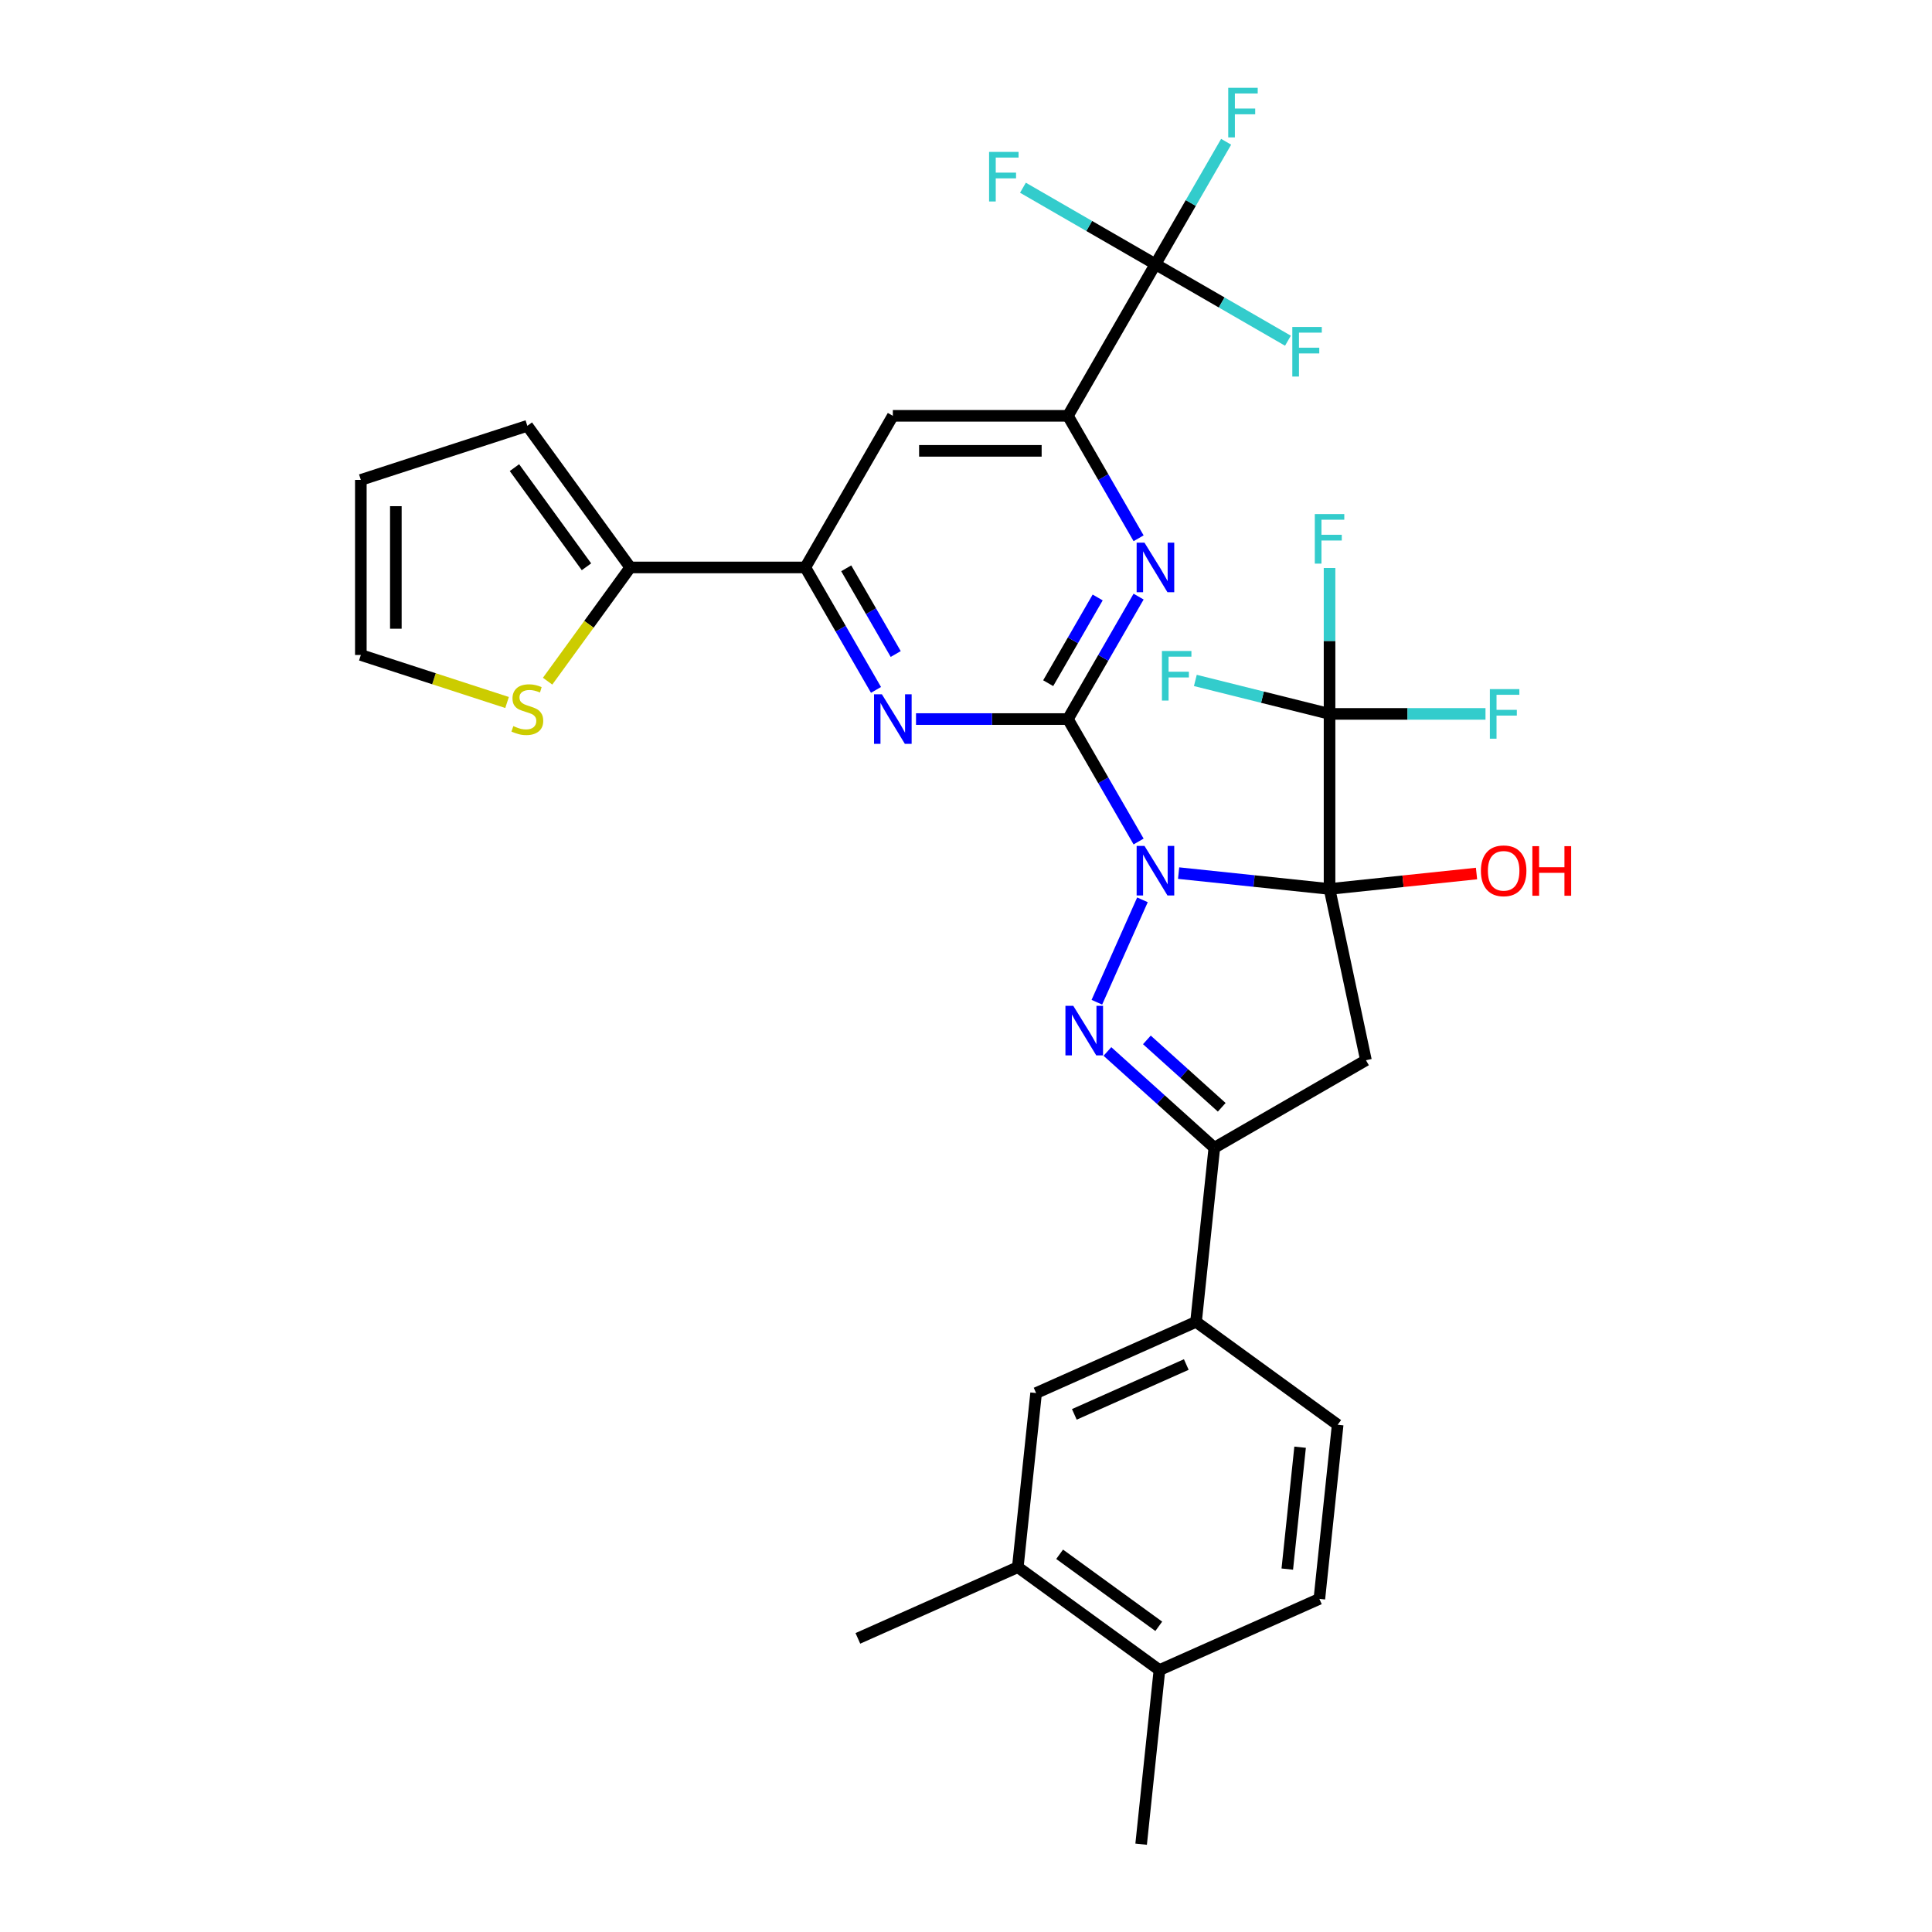 <?xml version='1.0' encoding='iso-8859-1'?>
<svg version='1.1' baseProfile='full'
              xmlns='http://www.w3.org/2000/svg'
                      xmlns:rdkit='http://www.rdkit.org/xml'
                      xmlns:xlink='http://www.w3.org/1999/xlink'
                  xml:space='preserve'
width='1000px' height='1000px' viewBox='0 0 1000 1000'>
<!-- END OF HEADER -->
<rect style='opacity:1.0;fill:#FFFFFF;stroke:none' width='1000' height='1000' x='0' y='0'> </rect>
<path class='bond-0' d='M 610.051,451.92 L 649.112,456.025' style='fill:none;fill-rule:evenodd;stroke:#0000FF;stroke-width:6px;stroke-linecap:butt;stroke-linejoin:miter;stroke-opacity:1' />
<path class='bond-0' d='M 649.112,456.025 L 688.172,460.13' style='fill:none;fill-rule:evenodd;stroke:#000000;stroke-width:6px;stroke-linecap:butt;stroke-linejoin:miter;stroke-opacity:1' />
<path class='bond-1' d='M 589.338,435.562 L 571.042,403.873' style='fill:none;fill-rule:evenodd;stroke:#0000FF;stroke-width:6px;stroke-linecap:butt;stroke-linejoin:miter;stroke-opacity:1' />
<path class='bond-1' d='M 571.042,403.873 L 552.747,372.184' style='fill:none;fill-rule:evenodd;stroke:#000000;stroke-width:6px;stroke-linecap:butt;stroke-linejoin:miter;stroke-opacity:1' />
<path class='bond-2' d='M 591.333,465.755 L 567.735,518.756' style='fill:none;fill-rule:evenodd;stroke:#0000FF;stroke-width:6px;stroke-linecap:butt;stroke-linejoin:miter;stroke-opacity:1' />
<path class='bond-3' d='M 688.172,460.13 L 707.012,548.765' style='fill:none;fill-rule:evenodd;stroke:#000000;stroke-width:6px;stroke-linecap:butt;stroke-linejoin:miter;stroke-opacity:1' />
<path class='bond-4' d='M 688.172,460.13 L 688.172,369.516' style='fill:none;fill-rule:evenodd;stroke:#000000;stroke-width:6px;stroke-linecap:butt;stroke-linejoin:miter;stroke-opacity:1' />
<path class='bond-17' d='M 688.172,460.13 L 726.209,456.133' style='fill:none;fill-rule:evenodd;stroke:#000000;stroke-width:6px;stroke-linecap:butt;stroke-linejoin:miter;stroke-opacity:1' />
<path class='bond-17' d='M 726.209,456.133 L 764.245,452.135' style='fill:none;fill-rule:evenodd;stroke:#FF0000;stroke-width:6px;stroke-linecap:butt;stroke-linejoin:miter;stroke-opacity:1' />
<path class='bond-6' d='M 552.747,372.184 L 571.042,340.495' style='fill:none;fill-rule:evenodd;stroke:#000000;stroke-width:6px;stroke-linecap:butt;stroke-linejoin:miter;stroke-opacity:1' />
<path class='bond-6' d='M 571.042,340.495 L 589.338,308.806' style='fill:none;fill-rule:evenodd;stroke:#0000FF;stroke-width:6px;stroke-linecap:butt;stroke-linejoin:miter;stroke-opacity:1' />
<path class='bond-6' d='M 542.541,353.616 L 555.348,331.433' style='fill:none;fill-rule:evenodd;stroke:#000000;stroke-width:6px;stroke-linecap:butt;stroke-linejoin:miter;stroke-opacity:1' />
<path class='bond-6' d='M 555.348,331.433 L 568.155,309.251' style='fill:none;fill-rule:evenodd;stroke:#0000FF;stroke-width:6px;stroke-linecap:butt;stroke-linejoin:miter;stroke-opacity:1' />
<path class='bond-7' d='M 552.747,372.184 L 513.438,372.184' style='fill:none;fill-rule:evenodd;stroke:#000000;stroke-width:6px;stroke-linecap:butt;stroke-linejoin:miter;stroke-opacity:1' />
<path class='bond-7' d='M 513.438,372.184 L 474.129,372.184' style='fill:none;fill-rule:evenodd;stroke:#0000FF;stroke-width:6px;stroke-linecap:butt;stroke-linejoin:miter;stroke-opacity:1' />
<path class='bond-5' d='M 573.195,544.242 L 600.866,569.157' style='fill:none;fill-rule:evenodd;stroke:#0000FF;stroke-width:6px;stroke-linecap:butt;stroke-linejoin:miter;stroke-opacity:1' />
<path class='bond-5' d='M 600.866,569.157 L 628.538,594.072' style='fill:none;fill-rule:evenodd;stroke:#000000;stroke-width:6px;stroke-linecap:butt;stroke-linejoin:miter;stroke-opacity:1' />
<path class='bond-5' d='M 593.623,538.248 L 612.993,555.689' style='fill:none;fill-rule:evenodd;stroke:#0000FF;stroke-width:6px;stroke-linecap:butt;stroke-linejoin:miter;stroke-opacity:1' />
<path class='bond-5' d='M 612.993,555.689 L 632.363,573.13' style='fill:none;fill-rule:evenodd;stroke:#000000;stroke-width:6px;stroke-linecap:butt;stroke-linejoin:miter;stroke-opacity:1' />
<path class='bond-32' d='M 707.012,548.765 L 628.538,594.072' style='fill:none;fill-rule:evenodd;stroke:#000000;stroke-width:6px;stroke-linecap:butt;stroke-linejoin:miter;stroke-opacity:1' />
<path class='bond-23' d='M 688.172,369.516 L 688.172,331.757' style='fill:none;fill-rule:evenodd;stroke:#000000;stroke-width:6px;stroke-linecap:butt;stroke-linejoin:miter;stroke-opacity:1' />
<path class='bond-23' d='M 688.172,331.757 L 688.172,293.998' style='fill:none;fill-rule:evenodd;stroke:#33CCCC;stroke-width:6px;stroke-linecap:butt;stroke-linejoin:miter;stroke-opacity:1' />
<path class='bond-24' d='M 688.172,369.516 L 653.442,360.854' style='fill:none;fill-rule:evenodd;stroke:#000000;stroke-width:6px;stroke-linecap:butt;stroke-linejoin:miter;stroke-opacity:1' />
<path class='bond-24' d='M 653.442,360.854 L 618.711,352.193' style='fill:none;fill-rule:evenodd;stroke:#33CCCC;stroke-width:6px;stroke-linecap:butt;stroke-linejoin:miter;stroke-opacity:1' />
<path class='bond-25' d='M 688.172,369.516 L 728.532,369.516' style='fill:none;fill-rule:evenodd;stroke:#000000;stroke-width:6px;stroke-linecap:butt;stroke-linejoin:miter;stroke-opacity:1' />
<path class='bond-25' d='M 728.532,369.516 L 768.892,369.516' style='fill:none;fill-rule:evenodd;stroke:#33CCCC;stroke-width:6px;stroke-linecap:butt;stroke-linejoin:miter;stroke-opacity:1' />
<path class='bond-13' d='M 628.538,594.072 L 619.066,684.191' style='fill:none;fill-rule:evenodd;stroke:#000000;stroke-width:6px;stroke-linecap:butt;stroke-linejoin:miter;stroke-opacity:1' />
<path class='bond-8' d='M 589.338,278.613 L 571.042,246.924' style='fill:none;fill-rule:evenodd;stroke:#0000FF;stroke-width:6px;stroke-linecap:butt;stroke-linejoin:miter;stroke-opacity:1' />
<path class='bond-8' d='M 571.042,246.924 L 552.747,215.235' style='fill:none;fill-rule:evenodd;stroke:#000000;stroke-width:6px;stroke-linecap:butt;stroke-linejoin:miter;stroke-opacity:1' />
<path class='bond-10' d='M 453.416,357.088 L 435.12,325.399' style='fill:none;fill-rule:evenodd;stroke:#0000FF;stroke-width:6px;stroke-linecap:butt;stroke-linejoin:miter;stroke-opacity:1' />
<path class='bond-10' d='M 435.12,325.399 L 416.825,293.709' style='fill:none;fill-rule:evenodd;stroke:#000000;stroke-width:6px;stroke-linecap:butt;stroke-linejoin:miter;stroke-opacity:1' />
<path class='bond-10' d='M 463.622,338.519 L 450.815,316.337' style='fill:none;fill-rule:evenodd;stroke:#0000FF;stroke-width:6px;stroke-linecap:butt;stroke-linejoin:miter;stroke-opacity:1' />
<path class='bond-10' d='M 450.815,316.337 L 438.008,294.155' style='fill:none;fill-rule:evenodd;stroke:#000000;stroke-width:6px;stroke-linecap:butt;stroke-linejoin:miter;stroke-opacity:1' />
<path class='bond-9' d='M 552.747,215.235 L 598.054,136.76' style='fill:none;fill-rule:evenodd;stroke:#000000;stroke-width:6px;stroke-linecap:butt;stroke-linejoin:miter;stroke-opacity:1' />
<path class='bond-33' d='M 552.747,215.235 L 462.132,215.235' style='fill:none;fill-rule:evenodd;stroke:#000000;stroke-width:6px;stroke-linecap:butt;stroke-linejoin:miter;stroke-opacity:1' />
<path class='bond-33' d='M 539.155,233.358 L 475.724,233.358' style='fill:none;fill-rule:evenodd;stroke:#000000;stroke-width:6px;stroke-linecap:butt;stroke-linejoin:miter;stroke-opacity:1' />
<path class='bond-26' d='M 598.054,136.76 L 616.35,105.071' style='fill:none;fill-rule:evenodd;stroke:#000000;stroke-width:6px;stroke-linecap:butt;stroke-linejoin:miter;stroke-opacity:1' />
<path class='bond-26' d='M 616.35,105.071 L 634.645,73.382' style='fill:none;fill-rule:evenodd;stroke:#33CCCC;stroke-width:6px;stroke-linecap:butt;stroke-linejoin:miter;stroke-opacity:1' />
<path class='bond-27' d='M 598.054,136.76 L 632.344,156.557' style='fill:none;fill-rule:evenodd;stroke:#000000;stroke-width:6px;stroke-linecap:butt;stroke-linejoin:miter;stroke-opacity:1' />
<path class='bond-27' d='M 632.344,156.557 L 666.634,176.355' style='fill:none;fill-rule:evenodd;stroke:#33CCCC;stroke-width:6px;stroke-linecap:butt;stroke-linejoin:miter;stroke-opacity:1' />
<path class='bond-28' d='M 598.054,136.76 L 563.764,116.963' style='fill:none;fill-rule:evenodd;stroke:#000000;stroke-width:6px;stroke-linecap:butt;stroke-linejoin:miter;stroke-opacity:1' />
<path class='bond-28' d='M 563.764,116.963 L 529.475,97.166' style='fill:none;fill-rule:evenodd;stroke:#33CCCC;stroke-width:6px;stroke-linecap:butt;stroke-linejoin:miter;stroke-opacity:1' />
<path class='bond-11' d='M 416.825,293.709 L 462.132,215.235' style='fill:none;fill-rule:evenodd;stroke:#000000;stroke-width:6px;stroke-linecap:butt;stroke-linejoin:miter;stroke-opacity:1' />
<path class='bond-12' d='M 416.825,293.709 L 326.21,293.709' style='fill:none;fill-rule:evenodd;stroke:#000000;stroke-width:6px;stroke-linecap:butt;stroke-linejoin:miter;stroke-opacity:1' />
<path class='bond-14' d='M 326.21,293.709 L 304.826,323.143' style='fill:none;fill-rule:evenodd;stroke:#000000;stroke-width:6px;stroke-linecap:butt;stroke-linejoin:miter;stroke-opacity:1' />
<path class='bond-14' d='M 304.826,323.143 L 283.441,352.576' style='fill:none;fill-rule:evenodd;stroke:#CCCC00;stroke-width:6px;stroke-linecap:butt;stroke-linejoin:miter;stroke-opacity:1' />
<path class='bond-18' d='M 326.21,293.709 L 272.948,220.401' style='fill:none;fill-rule:evenodd;stroke:#000000;stroke-width:6px;stroke-linecap:butt;stroke-linejoin:miter;stroke-opacity:1' />
<path class='bond-18' d='M 303.559,293.365 L 266.276,242.049' style='fill:none;fill-rule:evenodd;stroke:#000000;stroke-width:6px;stroke-linecap:butt;stroke-linejoin:miter;stroke-opacity:1' />
<path class='bond-15' d='M 619.066,684.191 L 536.285,721.047' style='fill:none;fill-rule:evenodd;stroke:#000000;stroke-width:6px;stroke-linecap:butt;stroke-linejoin:miter;stroke-opacity:1' />
<path class='bond-15' d='M 614.02,706.275 L 556.073,732.075' style='fill:none;fill-rule:evenodd;stroke:#000000;stroke-width:6px;stroke-linecap:butt;stroke-linejoin:miter;stroke-opacity:1' />
<path class='bond-21' d='M 619.066,684.191 L 692.375,737.453' style='fill:none;fill-rule:evenodd;stroke:#000000;stroke-width:6px;stroke-linecap:butt;stroke-linejoin:miter;stroke-opacity:1' />
<path class='bond-19' d='M 262.455,363.609 L 224.612,351.313' style='fill:none;fill-rule:evenodd;stroke:#CCCC00;stroke-width:6px;stroke-linecap:butt;stroke-linejoin:miter;stroke-opacity:1' />
<path class='bond-19' d='M 224.612,351.313 L 186.768,339.017' style='fill:none;fill-rule:evenodd;stroke:#000000;stroke-width:6px;stroke-linecap:butt;stroke-linejoin:miter;stroke-opacity:1' />
<path class='bond-16' d='M 536.285,721.047 L 526.813,811.165' style='fill:none;fill-rule:evenodd;stroke:#000000;stroke-width:6px;stroke-linecap:butt;stroke-linejoin:miter;stroke-opacity:1' />
<path class='bond-30' d='M 526.813,811.165 L 444.033,848.022' style='fill:none;fill-rule:evenodd;stroke:#000000;stroke-width:6px;stroke-linecap:butt;stroke-linejoin:miter;stroke-opacity:1' />
<path class='bond-34' d='M 526.813,811.165 L 600.122,864.427' style='fill:none;fill-rule:evenodd;stroke:#000000;stroke-width:6px;stroke-linecap:butt;stroke-linejoin:miter;stroke-opacity:1' />
<path class='bond-34' d='M 548.462,804.493 L 599.778,841.776' style='fill:none;fill-rule:evenodd;stroke:#000000;stroke-width:6px;stroke-linecap:butt;stroke-linejoin:miter;stroke-opacity:1' />
<path class='bond-22' d='M 272.948,220.401 L 186.768,248.402' style='fill:none;fill-rule:evenodd;stroke:#000000;stroke-width:6px;stroke-linecap:butt;stroke-linejoin:miter;stroke-opacity:1' />
<path class='bond-35' d='M 186.768,339.017 L 186.768,248.402' style='fill:none;fill-rule:evenodd;stroke:#000000;stroke-width:6px;stroke-linecap:butt;stroke-linejoin:miter;stroke-opacity:1' />
<path class='bond-35' d='M 204.891,325.425 L 204.891,261.994' style='fill:none;fill-rule:evenodd;stroke:#000000;stroke-width:6px;stroke-linecap:butt;stroke-linejoin:miter;stroke-opacity:1' />
<path class='bond-20' d='M 600.122,864.427 L 682.903,827.571' style='fill:none;fill-rule:evenodd;stroke:#000000;stroke-width:6px;stroke-linecap:butt;stroke-linejoin:miter;stroke-opacity:1' />
<path class='bond-31' d='M 600.122,864.427 L 590.65,954.545' style='fill:none;fill-rule:evenodd;stroke:#000000;stroke-width:6px;stroke-linecap:butt;stroke-linejoin:miter;stroke-opacity:1' />
<path class='bond-29' d='M 692.375,737.453 L 682.903,827.571' style='fill:none;fill-rule:evenodd;stroke:#000000;stroke-width:6px;stroke-linecap:butt;stroke-linejoin:miter;stroke-opacity:1' />
<path class='bond-29' d='M 672.93,749.076 L 666.3,812.159' style='fill:none;fill-rule:evenodd;stroke:#000000;stroke-width:6px;stroke-linecap:butt;stroke-linejoin:miter;stroke-opacity:1' />
<path  class='atom-0' d='M 592.382 437.828
L 600.791 451.42
Q 601.624 452.761, 602.965 455.189
Q 604.306 457.618, 604.379 457.763
L 604.379 437.828
L 607.786 437.828
L 607.786 463.49
L 604.27 463.49
L 595.245 448.629
Q 594.194 446.889, 593.07 444.896
Q 591.983 442.902, 591.657 442.286
L 591.657 463.49
L 588.322 463.49
L 588.322 437.828
L 592.382 437.828
' fill='#0000FF'/>
<path  class='atom-3' d='M 555.525 520.608
L 563.934 534.2
Q 564.768 535.542, 566.109 537.97
Q 567.45 540.398, 567.523 540.543
L 567.523 520.608
L 570.93 520.608
L 570.93 546.27
L 567.414 546.27
L 558.389 531.41
Q 557.338 529.67, 556.214 527.676
Q 555.127 525.683, 554.8 525.066
L 554.8 546.27
L 551.466 546.27
L 551.466 520.608
L 555.525 520.608
' fill='#0000FF'/>
<path  class='atom-7' d='M 592.382 280.878
L 600.791 294.471
Q 601.624 295.812, 602.965 298.24
Q 604.306 300.669, 604.379 300.814
L 604.379 280.878
L 607.786 280.878
L 607.786 306.54
L 604.27 306.54
L 595.245 291.68
Q 594.194 289.94, 593.07 287.946
Q 591.983 285.953, 591.657 285.337
L 591.657 306.54
L 588.322 306.54
L 588.322 280.878
L 592.382 280.878
' fill='#0000FF'/>
<path  class='atom-8' d='M 456.46 359.353
L 464.869 372.945
Q 465.702 374.286, 467.043 376.715
Q 468.384 379.143, 468.457 379.288
L 468.457 359.353
L 471.864 359.353
L 471.864 385.015
L 468.348 385.015
L 459.323 370.154
Q 458.272 368.414, 457.148 366.421
Q 456.061 364.427, 455.735 363.811
L 455.735 385.015
L 452.4 385.015
L 452.4 359.353
L 456.46 359.353
' fill='#0000FF'/>
<path  class='atom-15' d='M 265.699 375.826
Q 265.989 375.935, 267.185 376.442
Q 268.381 376.95, 269.686 377.276
Q 271.027 377.566, 272.332 377.566
Q 274.76 377.566, 276.174 376.406
Q 277.588 375.21, 277.588 373.144
Q 277.588 371.73, 276.863 370.86
Q 276.174 369.99, 275.087 369.519
Q 273.999 369.048, 272.187 368.504
Q 269.903 367.816, 268.526 367.163
Q 267.185 366.511, 266.206 365.133
Q 265.264 363.756, 265.264 361.436
Q 265.264 358.21, 267.439 356.217
Q 269.65 354.223, 273.999 354.223
Q 276.971 354.223, 280.342 355.637
L 279.509 358.428
Q 276.428 357.159, 274.108 357.159
Q 271.607 357.159, 270.23 358.21
Q 268.852 359.225, 268.889 361.001
Q 268.889 362.379, 269.577 363.212
Q 270.302 364.046, 271.317 364.517
Q 272.368 364.988, 274.108 365.532
Q 276.428 366.257, 277.805 366.982
Q 279.182 367.707, 280.161 369.193
Q 281.176 370.643, 281.176 373.144
Q 281.176 376.696, 278.784 378.617
Q 276.428 380.502, 272.477 380.502
Q 270.193 380.502, 268.454 379.994
Q 266.75 379.523, 264.72 378.689
L 265.699 375.826
' fill='#CCCC00'/>
<path  class='atom-18' d='M 766.511 450.731
Q 766.511 444.569, 769.555 441.126
Q 772.6 437.683, 778.291 437.683
Q 783.981 437.683, 787.026 441.126
Q 790.071 444.569, 790.071 450.731
Q 790.071 456.965, 786.99 460.518
Q 783.909 464.033, 778.291 464.033
Q 772.636 464.033, 769.555 460.518
Q 766.511 457.002, 766.511 450.731
M 778.291 461.134
Q 782.205 461.134, 784.307 458.524
Q 786.446 455.878, 786.446 450.731
Q 786.446 445.693, 784.307 443.156
Q 782.205 440.582, 778.291 440.582
Q 774.376 440.582, 772.238 443.12
Q 770.135 445.657, 770.135 450.731
Q 770.135 455.914, 772.238 458.524
Q 774.376 461.134, 778.291 461.134
' fill='#FF0000'/>
<path  class='atom-18' d='M 793.151 437.973
L 796.631 437.973
L 796.631 448.883
L 809.752 448.883
L 809.752 437.973
L 813.232 437.973
L 813.232 463.635
L 809.752 463.635
L 809.752 451.782
L 796.631 451.782
L 796.631 463.635
L 793.151 463.635
L 793.151 437.973
' fill='#FF0000'/>
<path  class='atom-24' d='M 680.543 266.07
L 695.802 266.07
L 695.802 269.006
L 683.986 269.006
L 683.986 276.799
L 694.497 276.799
L 694.497 279.771
L 683.986 279.771
L 683.986 291.732
L 680.543 291.732
L 680.543 266.07
' fill='#33CCCC'/>
<path  class='atom-25' d='M 601.413 336.951
L 616.672 336.951
L 616.672 339.887
L 604.856 339.887
L 604.856 347.68
L 615.368 347.68
L 615.368 350.652
L 604.856 350.652
L 604.856 362.613
L 601.413 362.613
L 601.413 336.951
' fill='#33CCCC'/>
<path  class='atom-26' d='M 771.157 356.685
L 786.417 356.685
L 786.417 359.621
L 774.601 359.621
L 774.601 367.414
L 785.112 367.414
L 785.112 370.386
L 774.601 370.386
L 774.601 382.347
L 771.157 382.347
L 771.157 356.685
' fill='#33CCCC'/>
<path  class='atom-27' d='M 635.732 45.455
L 650.991 45.455
L 650.991 48.391
L 639.175 48.391
L 639.175 56.183
L 649.686 56.183
L 649.686 59.156
L 639.175 59.156
L 639.175 71.117
L 635.732 71.117
L 635.732 45.455
' fill='#33CCCC'/>
<path  class='atom-28' d='M 668.899 169.236
L 684.158 169.236
L 684.158 172.172
L 672.342 172.172
L 672.342 179.965
L 682.854 179.965
L 682.854 182.937
L 672.342 182.937
L 672.342 194.899
L 668.899 194.899
L 668.899 169.236
' fill='#33CCCC'/>
<path  class='atom-29' d='M 511.95 78.622
L 527.209 78.622
L 527.209 81.558
L 515.393 81.558
L 515.393 89.351
L 525.904 89.351
L 525.904 92.323
L 515.393 92.323
L 515.393 104.284
L 511.95 104.284
L 511.95 78.622
' fill='#33CCCC'/>
</svg>
